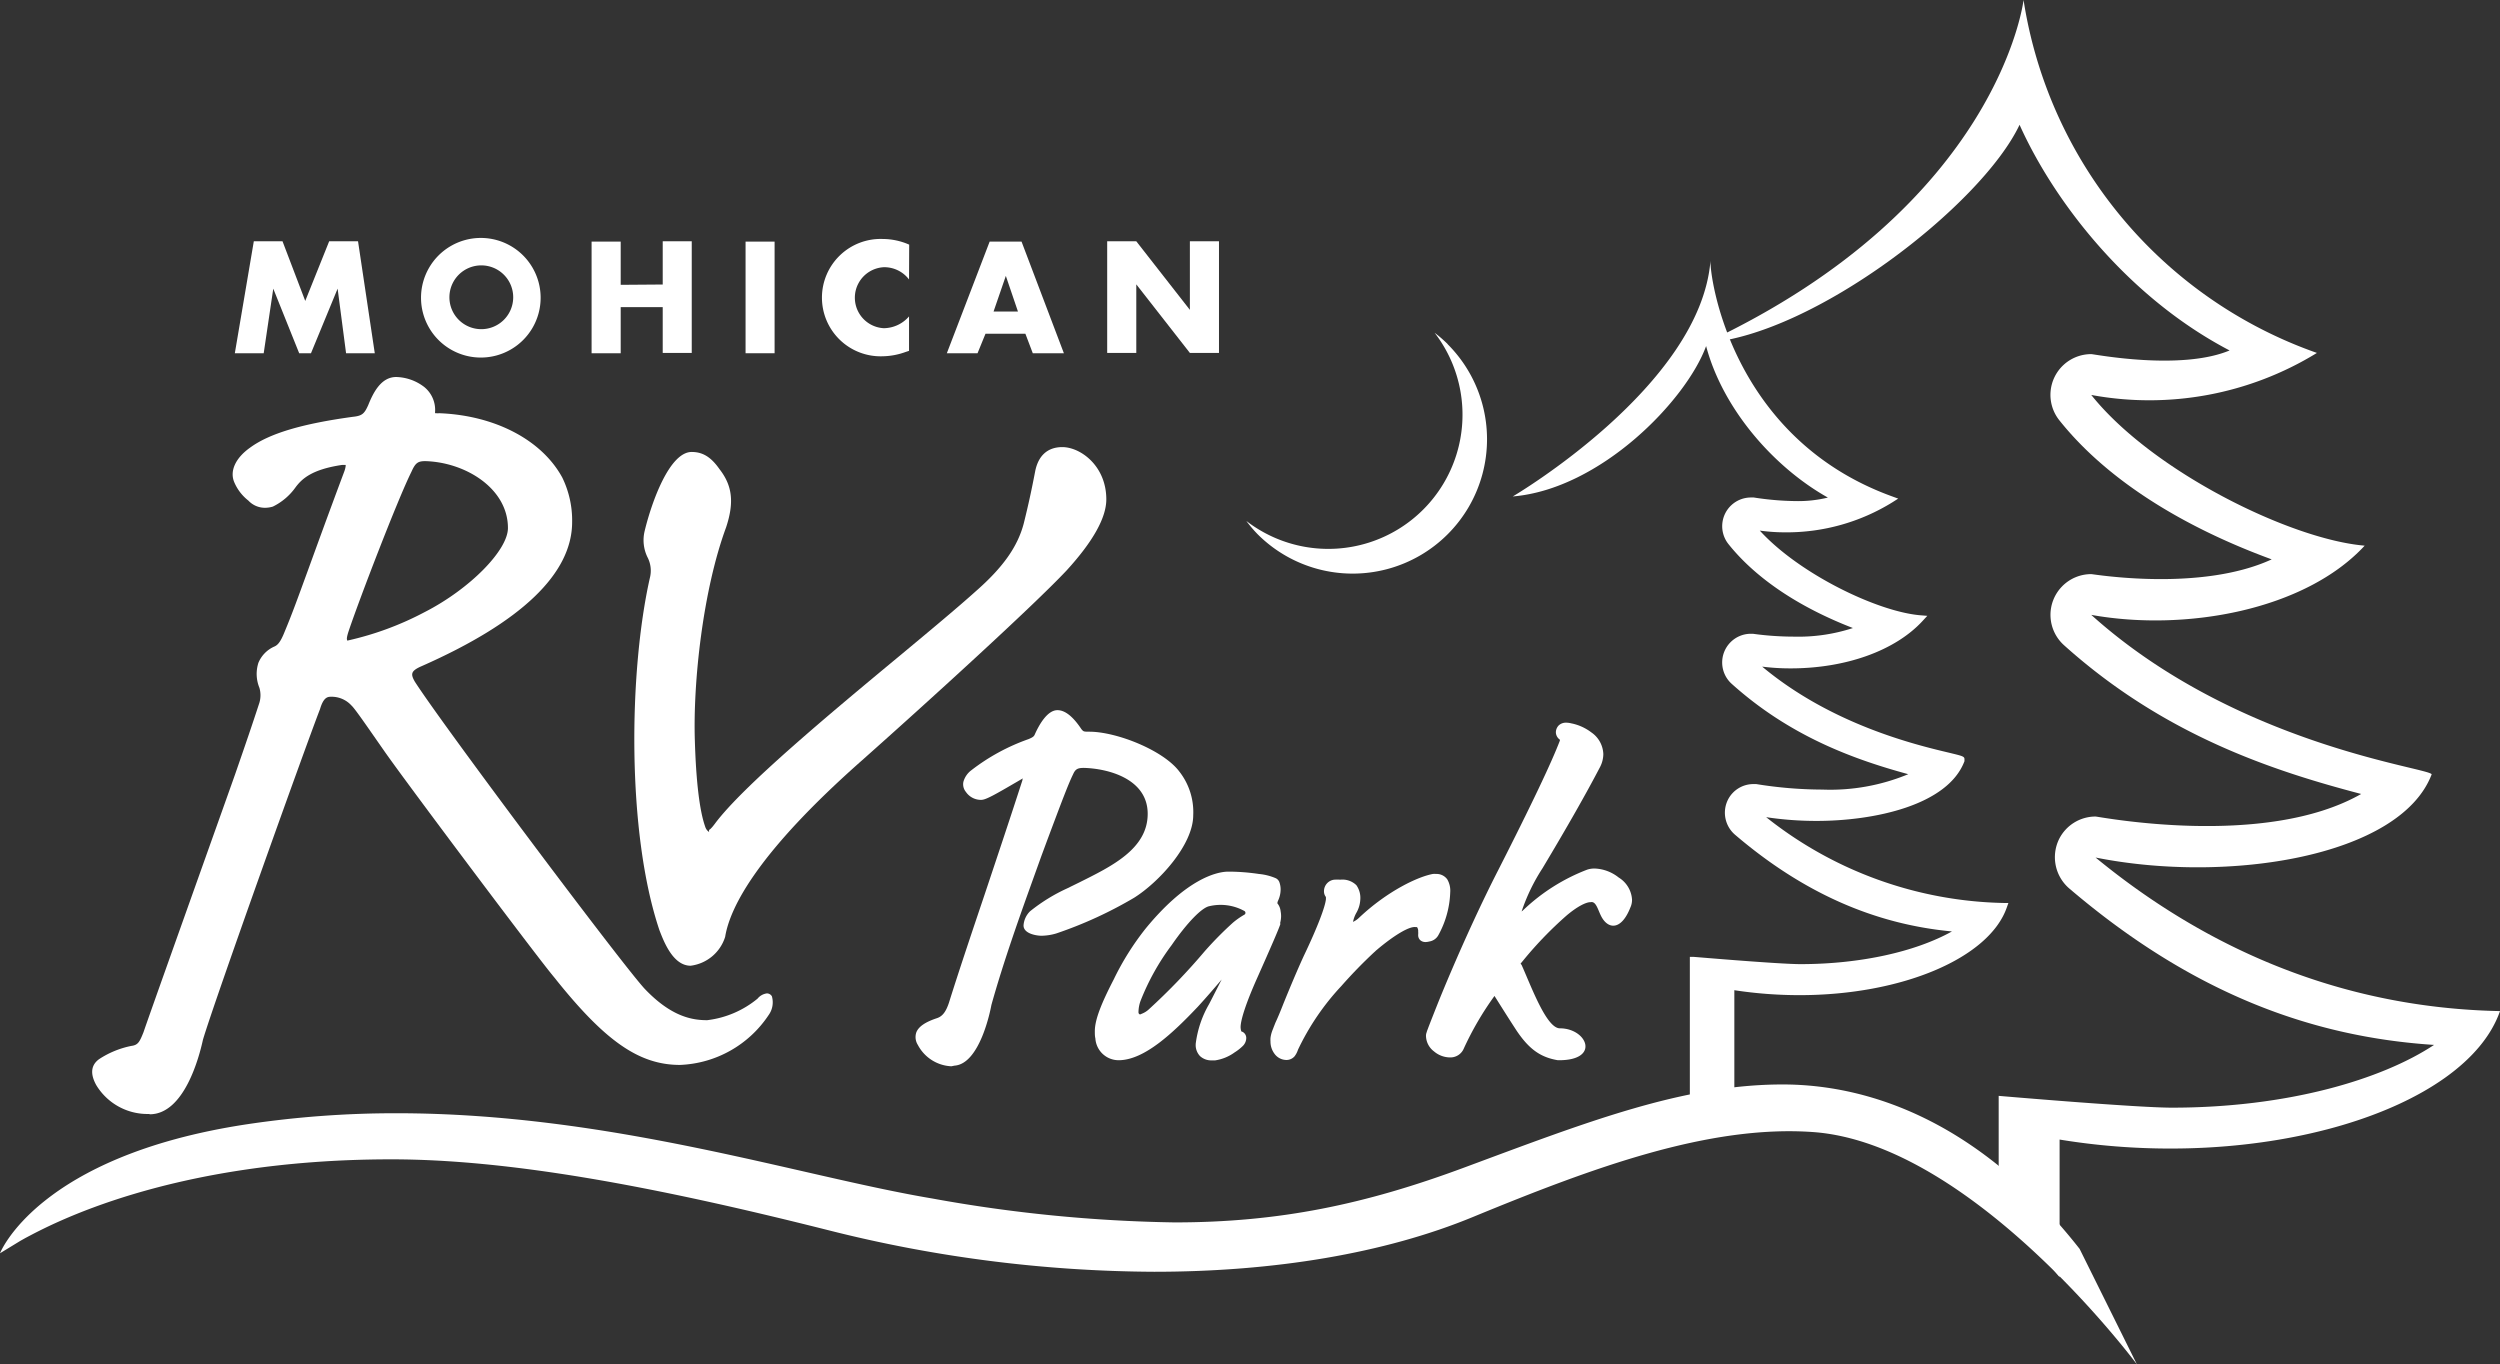<svg xmlns="http://www.w3.org/2000/svg" viewBox="0 0 313.52 171.11"><rect x="0" y="0" width="313.52" height="171.11" fill="#333333" stroke="none"/><defs><style>.cls-1{fill:#fff;}</style></defs><title>nsm-icon-rvpark-whiteAsset 1</title><g id="Layer_2" data-name="Layer 2"><g id="Layer_2-2" data-name="Layer 2"><path class="cls-1" d="M181.5,110.28a1.65,1.65,0,0,0-1.4-.68,2.69,2.69,0,0,0-.4,0c-1.87.34-5.68,2.12-9.24,5.47a2.66,2.66,0,0,1-.78.54,3.8,3.8,0,0,1,.41-1.12,3.64,3.64,0,0,0,.5-1.66h0v0a2.75,2.75,0,0,0-.49-1.82,2.49,2.49,0,0,0-2-.69,7.28,7.28,0,0,0-.78,0,1.45,1.45,0,0,0-1.28,1.38.29.29,0,0,0,0,.11,1.12,1.12,0,0,0,.24.68v.08a1.62,1.62,0,0,1,0,.21c-.09.91-1,3.39-2.77,7.09-.82,1.78-1.79,4.1-2.56,6-.39,1-.72,1.79-1,2.38-.12.31-.22.55-.28.72l-.08.2s0,0,0,0h0a4,4,0,0,0-.26,1,3.15,3.15,0,0,0,0,.44,2.52,2.52,0,0,0,.48,1.51,1.87,1.87,0,0,0,1.53.81h0a1.35,1.35,0,0,0,1-.45,2.72,2.72,0,0,0,.44-.84,31.29,31.29,0,0,1,5.45-8,59.29,59.29,0,0,1,4.35-4.45c2.36-2,4.15-3,4.9-2.93h0c.2,0,.24,0,.27.08a.84.84,0,0,1,.1.49,1.71,1.71,0,0,1,0,.37v.08a.85.85,0,0,0,.3.66,1,1,0,0,0,.61.2,2.07,2.07,0,0,0,.49-.07,1.57,1.57,0,0,0,1.12-.77,11.92,11.92,0,0,0,1.5-5.4.06.06,0,0,0,0,0A2.81,2.81,0,0,0,181.5,110.28Z"/><path class="cls-1" d="M160.54,115.75a3.43,3.43,0,0,0,.12-.86,3.23,3.23,0,0,0-.06-.61,1.88,1.88,0,0,0-.41-1,1.09,1.09,0,0,1,.09-.33,3.36,3.36,0,0,0,.32-1.4,2.66,2.66,0,0,0-.15-.9.9.9,0,0,0-.47-.52,7.12,7.12,0,0,0-2.12-.53,26.09,26.09,0,0,0-3.71-.29h-.1c-1.56,0-5.35,1-10.38,7.14a34,34,0,0,0-4,6.38c-1.55,3-2.35,5-2.37,6.45v.05c0,.3,0,.61.07.91a2.92,2.92,0,0,0,2.89,2.72h.13c3.19-.08,6.74-3.45,9.82-6.7,1.1-1.2,2.12-2.39,3-3.42-.52,1-1.05,2.06-1.58,3.08a13.14,13.14,0,0,0-1.68,5V131a2,2,0,0,0,.55,1.45,2.08,2.08,0,0,0,1.5.53l.39,0a5.54,5.54,0,0,0,2.44-1,6.07,6.07,0,0,0,1-.78,1.42,1.42,0,0,0,.46-1,.86.86,0,0,0-.49-.81h-.05s-.14,0-.17-.57v0h0c0-.91.69-3.06,2.08-6.17,1.74-3.91,2.69-6.09,2.91-6.77M143.05,127.2a.32.32,0,0,1-.14,0,.3.3,0,0,1-.13-.18,1.47,1.47,0,0,1,0-.25,4.29,4.29,0,0,1,.25-1.24,29.77,29.77,0,0,1,3.9-7c1.93-2.8,3.79-4.72,4.74-4.89a6.18,6.18,0,0,1,4,.41l.38.19a.29.29,0,0,1,.14.24.26.26,0,0,1-.14.23,9.61,9.61,0,0,0-1.43,1,44.19,44.19,0,0,0-3.57,3.62,78.23,78.23,0,0,1-7,7.27,2.74,2.74,0,0,1-.91.55Z"/><path class="cls-1" d="M119.31,133.72a5,5,0,0,1-4.2-2.67,1.84,1.84,0,0,1-.19-1.6c.29-.71,1.11-1.28,2.6-1.77.67-.23,1.1-.78,1.48-1.91,1.14-3.65,2.74-8.43,4.45-13.5,1.62-4.85,3.27-9.77,4.77-14.42q0-.13.06-.24l-.65.38c-2.9,1.69-4,2.32-4.58,2.32a2.28,2.28,0,0,1-1.92-1,1.5,1.5,0,0,1-.31-1.27,2.72,2.72,0,0,1,1-1.45,25.62,25.62,0,0,1,7.17-3.9c.54-.23.69-.34.8-.63.5-1.11,1.53-3,2.82-3,.95,0,1.95.79,3,2.37.27.32.27.33,1,.33,3.4,0,9.28,2.32,11.29,5a8.23,8.23,0,0,1,1.74,5.47c0,3.73-4.31,8.41-7.42,10.36a51.79,51.79,0,0,1-9.75,4.47,6.75,6.75,0,0,1-1.86.29c-.59,0-2.25-.24-2.25-1.29a2.73,2.73,0,0,1,.82-1.78,21.91,21.91,0,0,1,4.63-2.86l1.55-.76c4-2,8.57-4.18,8.57-8.6s-5-5.68-8-5.76c-.79,0-1.07.16-1.35.79-.61,1.24-1.44,3.45-3.25,8.28l-.74,2-1,2.78c-1.56,4.34-3.7,10.29-5.26,15.88-.13.73-1.46,7.39-4.63,7.61Z"/><path class="cls-1" d="M203,110.05a5.14,5.14,0,0,0-3-1.13h0a2.91,2.91,0,0,0-.95.14,24.1,24.1,0,0,0-7.87,4.93,4.64,4.64,0,0,1-.36.32,23.76,23.76,0,0,1,2.62-5.42q4.66-7.78,7.24-12.74a3.61,3.61,0,0,0,.39-1.58v0a3.44,3.44,0,0,0-1.5-2.72,6.12,6.12,0,0,0-2.54-1.14,2.57,2.57,0,0,0-.62-.08,1.29,1.29,0,0,0-.92.33,1.24,1.24,0,0,0-.37.92v0a1.16,1.16,0,0,0,.5.88.7.7,0,0,1,0,.12c-1,2.65-3.58,8.08-7.7,16.18-2.14,4.17-4.25,8.83-5.83,12.51-.79,1.84-1.45,3.44-1.91,4.6-.23.58-1,2.52-1.12,2.87a3.22,3.22,0,0,0-.15.43,1.15,1.15,0,0,0-.08.38h0a2.49,2.49,0,0,0,1,2,3.14,3.14,0,0,0,2,.76h.06a1.82,1.82,0,0,0,1.67-1.09,38.62,38.62,0,0,1,3.86-6.62l.21.33c.8,1.27,1.57,2.5,2.55,4,1.57,2.34,3,3.36,5.18,3.73,5.4.08,3.71-4,.26-4-1.66,0-3.53-5.1-4.79-7.93a1.24,1.24,0,0,0-.14-.18l.47-.57a47.52,47.52,0,0,1,5.27-5.44c1.41-1.2,2.52-1.72,3.05-1.7h0c.73-.16.93,1.11,1.42,1.94.86,1.47,2.45,1.56,3.56-1.27v0l0,0a2.28,2.28,0,0,0,.21-1v0A3.5,3.5,0,0,0,203,110.05Z"/><path class="cls-1" d="M272.37,138.91c14.45,0,26.27-3.5,32.88-7.87-15.33-1-30.29-6.45-45.69-19.57a5.17,5.17,0,0,1-1.34-6.23,5.11,5.11,0,0,1,4.58-2.84c.4,0,21.22,4.07,33.31-2.83-10.88-2.86-24.62-7.28-37.27-18.66A5.11,5.11,0,0,1,262.26,72c.3,0,13.67,2.27,22.63-1.85C273.57,66,264.14,60.09,258.26,52.71a5.11,5.11,0,0,1,4-8.3c.37,0,11.19,2.11,17.35-.46-12.69-6.63-21.95-18.54-26.34-28.3C248.48,25.76,227.48,42,213.92,43c36.83-17.25,39.85-43,39.85-43a56,56,0,0,0,36.79,44.26,40.12,40.12,0,0,1-28.3,5.27c7.65,9.58,25,18.12,34.29,18.9-7.44,8.06-22.4,10.82-34.29,8.68,18.22,16.39,42.49,19.17,42.69,20-3.92,10.32-25.54,13.76-42.15,10.43,19,15.61,37.67,19,50.72,19.26-4.35,12.49-29.94,20.27-55.23,16.11v17.26l-7.64-9.28V137.43S267.86,138.91,272.37,138.91Z"/><path class="cls-1" d="M211.92,138.63V120l.47,0c.11,0,10.66.91,13.4.91,7.41,0,14.37-1.52,19-4.1-9.8-.92-18.7-4.88-27.17-12.1a3.64,3.64,0,0,1-.94-4.38,3.57,3.57,0,0,1,3.22-2l.35,0a52.65,52.65,0,0,0,8.29.69,25.51,25.51,0,0,0,10.77-1.93c-6.94-1.89-14.88-4.8-22.15-11.34a3.6,3.6,0,0,1,2.41-6.27l.25,0a38.11,38.11,0,0,0,5.16.36,22,22,0,0,0,7.39-1.08c-6.83-2.64-12.21-6.27-15.61-10.53a3.6,3.6,0,0,1,2.81-5.84l.37,0a36.17,36.17,0,0,0,5.29.45,15.66,15.66,0,0,0,4-.44c-6.81-3.82-13.18-11.13-15.27-19-2.48,6.8-13.24,17.94-24.25,18.86,0,0,23.6-13.85,24.8-29.62-.14,1.84,2.46,22.21,22.72,29.59l.82.3-.74.47a25.22,25.22,0,0,1-13.41,3.76,23.35,23.35,0,0,1-3.21-.22c4.95,5.43,14.74,10.16,20.13,10.62l.88.07-.6.65c-3.43,3.72-9.62,5.94-16.54,5.94a27.82,27.82,0,0,1-3.57-.22c8.73,7.29,19.29,9.81,23.37,10.78,1.73.42,2,.47,2,.83l0,.13,0,.12c-2.09,5.53-11.3,7.49-18.55,7.49a42.35,42.35,0,0,1-6.32-.47,49.35,49.35,0,0,0,29.78,10.76l.6,0-.2.56c-2.21,6.35-13.13,11-26,11h0a54.21,54.21,0,0,1-8.17-.62V142Z"/><path class="cls-1" d="M260.8,156.62C248.73,141.24,235.11,136,223.56,136c-12.57,0-24.67,4.76-39.88,10.4-12.44,4.63-23.23,6.9-36.38,6.9a184.52,184.52,0,0,1-30.39-3c-16.73-2.81-40.31-10.68-67.14-10.69a125.66,125.66,0,0,0-18.92,1.4C4.72,145,0,157.17,0,157.17l2.54-1.55.64-.36c3.12-1.65,18.12-9.86,45.88-9.87,14.64,0,32.54,3.27,54.75,8.87a169.37,169.37,0,0,0,40.93,5.23c15,0,28.89-2.29,40-6.88,15.06-6.2,29.59-11.57,42.65-10.64,20.05,1.45,40.6,29.14,40.6,29.14"/><path class="cls-1" d="M18.72,139.7a7.51,7.51,0,0,1-6.65-3.62c-.79-1.43-.66-2.53.38-3.27a11.45,11.45,0,0,1,4-1.64c.86-.11,1.05-.48,1.55-1.73.5-1.49,4.3-12.15,7.35-20.72,2.08-5.84,3.86-10.83,4.15-11.66l.18-.52c1.08-3.11,2-5.8,2.85-8.41a3.32,3.32,0,0,0,0-1.88,4.58,4.58,0,0,1-.12-3.14,3.85,3.85,0,0,1,1.93-2c.46-.18.82-.54,1.35-1.87.93-2.22,1.67-4.27,2.91-7.67l.08-.22c1-2.74,2.36-6.51,4.48-12.18a3.11,3.11,0,0,0,.19-.73v-.13l-.13,0a2.28,2.28,0,0,0-.35,0c-3.72.56-5,1.7-5.84,2.85a7.54,7.54,0,0,1-2.81,2.37,3.37,3.37,0,0,1-1,.15,2.83,2.83,0,0,1-2.07-.9,5.78,5.78,0,0,1-1.79-2.35c-.56-1.38.18-3,2-4.29,2.44-1.79,6.54-3,12.9-3.87,1.17-.12,1.44-.4,1.92-1.47.66-1.64,1.64-3.52,3.51-3.52a6,6,0,0,1,3.51,1.25,3.7,3.7,0,0,1,1.36,3.16v.13l.13,0a1.61,1.61,0,0,0,.39,0c7,.27,12.88,3.36,15.44,8.08a12.27,12.27,0,0,1,1.23,5.57c0,6.45-6.35,12.54-18.87,18.07-.68.29-1.05.56-1.15.84s0,.59.29,1.1c3.67,5.71,26.67,36.37,28.94,38.64,3.26,3.38,5.84,3.82,7.72,3.82A12.19,12.19,0,0,0,95,125.24a1.82,1.82,0,0,1,1.17-.66.73.73,0,0,1,.63.36,2.73,2.73,0,0,1-.41,2.36,14,14,0,0,1-11.11,6.25c-5.15,0-9.43-3-15.79-11-2-2.35-18.85-24.82-21.33-28.41-2-2.86-3.66-5.3-4.09-5.67a3.36,3.36,0,0,0-2.62-1.09c-.45,0-.92.19-1.32,1.56-1.64,4.19-13.27,36.67-14.68,41.46-.48,2.2-2.36,9.34-6.68,9.34ZM53.33,57.83c-.93,0-1.24.23-1.73,1.33C49.85,62.67,45,75.33,43.75,79.07c-.31.91-.25,1.09-.23,1.15l0,.1h.12a38.57,38.57,0,0,0,9.62-3.56C58.93,73.86,63.7,69,63.7,66.22c0-5-5.38-8.26-10.37-8.39Z"/><path class="cls-1" d="M86.61,121.11c-2.2,0-3.35-3-3.91-4.45-4.13-12.26-3.84-32.49-1.2-44.19a3.64,3.64,0,0,0-.29-2.57,4.87,4.87,0,0,1-.36-3.33c.89-3.68,3.13-9.89,5.89-9.89,1.39,0,2.43.64,3.48,2.14,1.63,2.08,1.87,4.19.84,7.31-2.9,7.85-4.16,19.4-3.92,26.75.15,5.08.59,8.8,1.29,10.77a1.31,1.31,0,0,0,.28.51l.21.18,0-.27h0c.07,0,.31-.2.74-.78,3.5-4.7,14.38-13.76,23.11-21l.11-.09c3.87-3.22,7.21-6,9.5-8.06,3.42-3,5.23-5.58,6-8.47.61-2.45,1-4.28,1.43-6.52.38-2,1.56-3.08,3.41-3.08,2.26,0,5.52,2.33,5.52,6.56,0,2.29-1.67,5.29-5,8.93-4.26,4.53-17.65,16.7-25.61,23.77C95,106.92,91.54,113.78,90.94,117.49a5.22,5.22,0,0,1-4.33,3.62Z"/><path class="cls-1" d="M31.83,30.26h3.6l2.85,7.48,3-7.48h3.62L47,44.3H43.4l-1.06-8.1L39,44.3H37.52l-3.25-8.1-1.2,8.1H29.45Z"/><path class="cls-1" d="M60.3,29.84a7.49,7.49,0,1,1,0,15,7.49,7.49,0,1,1,0-15Zm0,11.44a4,4,0,1,0-3.94-4A4,4,0,0,0,60.28,41.28Z"/><path class="cls-1" d="M83.11,35.68V30.26h3.64v14H83.11V38.52H77.84V44.3H74.19v-14h3.65v5.42Z"/><path class="cls-1" d="M97.14,44.3H93.5v-14h3.64Z"/><path class="cls-1" d="M114,35.05a3.9,3.9,0,0,0-3.16-1.54,3.83,3.83,0,0,0,0,7.65A4.25,4.25,0,0,0,114,39.68V44l-.4.13a8.77,8.77,0,0,1-2.89.55,7.36,7.36,0,1,1,0-14.71,8.31,8.31,0,0,1,3.31.71Z"/><path class="cls-1" d="M123.59,41.85l-1,2.45h-3.85l5.37-14h4l5.31,14h-3.9l-.93-2.45Zm2.55-7.25-1.54,4.47h3.06Z"/><path class="cls-1" d="M138.85,30.26h3.65l6.72,8.6v-8.6h3.65v14h-3.65l-6.72-8.6v8.6h-3.65Z"/><path class="cls-1" d="M181.55,43.15a16.85,16.85,0,0,0-1.64-1.42,16.83,16.83,0,0,1-23.61,23.6A15.85,15.85,0,0,0,157.72,67a16.85,16.85,0,0,0,23.83-23.83Z"/></g></g></svg>